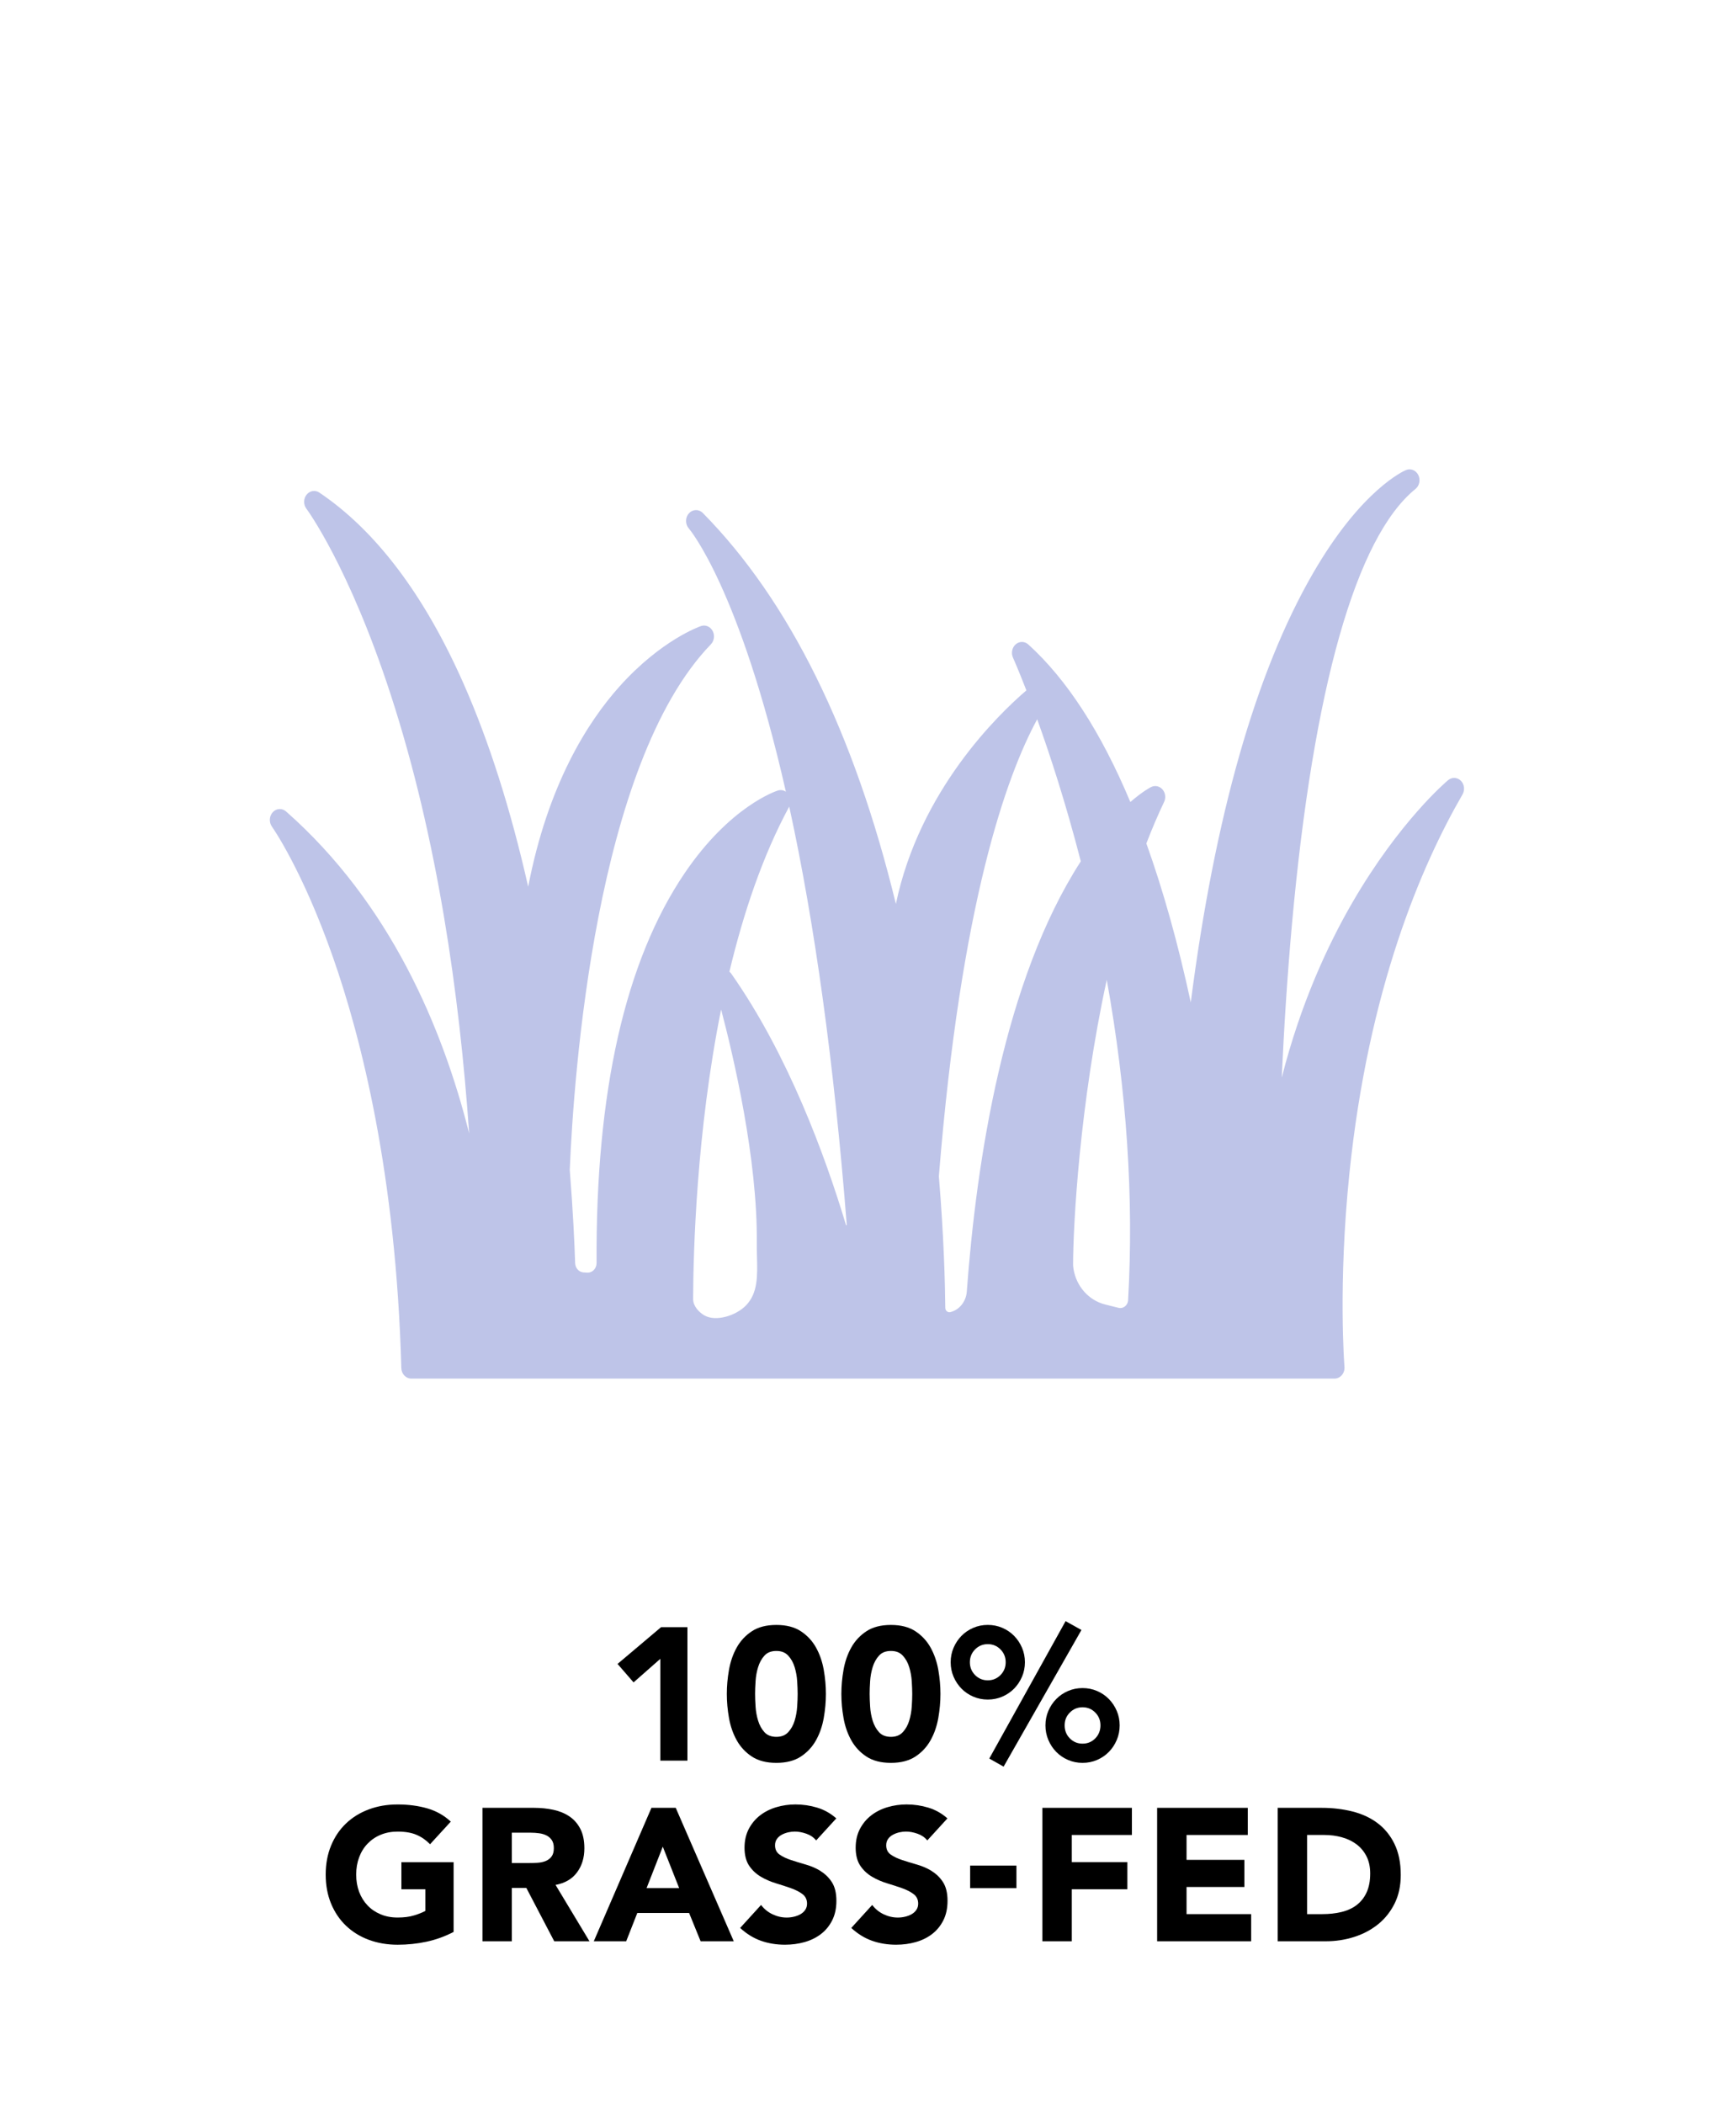 <svg version="1.0" preserveAspectRatio="xMidYMid meet" height="2060" viewBox="0 0 1275 1545" zoomAndPan="magnify" width="1700" xmlns:xlink="http://www.w3.org/1999/xlink" xmlns="http://www.w3.org/2000/svg"><path fill-rule="nonzero" fill-opacity="1" d="M 1072.934 573.242 C 1070.32 570.645 1066.367 570.461 1063.551 572.805 C 1062.105 574.012 1027.898 603.039 993.383 662.434 C 975.328 693.496 955.297 736.574 941.379 791.23 C 942.949 756.402 945.328 717.77 948.895 678.332 C 964.625 504.758 996 394.324 1039.605 358.984 C 1042.535 356.605 1043.41 352.234 1041.656 348.742 C 1039.898 345.246 1036.059 343.691 1032.637 345.121 C 1031.32 345.668 1000.059 359.168 964.391 420.793 C 922.316 493.469 892.152 599.344 874.555 735.988 C 865.281 692.984 854.359 653.875 841.941 619.266 C 846.094 608.473 850.465 598.246 854.965 588.809 C 856.41 585.789 855.934 582.098 853.793 579.625 C 851.652 577.156 848.305 576.445 845.473 577.832 C 845.16 577.98 839.27 580.945 830.18 588.863 C 808.742 537.699 783.551 498.793 755.219 473.164 C 752.566 470.77 748.723 470.715 746.016 473.039 C 743.309 475.359 742.449 479.441 743.969 482.824 C 744.004 482.914 747.863 491.512 753.828 506.898 C 733.012 524.73 675.336 580.504 657.977 663.715 C 627.316 537.5 579.703 441.062 516.176 376.637 C 513.266 373.691 508.766 373.82 505.984 376.895 C 503.207 379.965 503.188 384.922 505.93 388.035 C 506.316 388.453 543.246 431.824 577.195 581.293 C 575.477 580.121 573.336 579.773 571.309 580.414 C 569.879 580.871 536.133 591.973 502.84 641.09 C 459.156 705.57 437.391 801.84 438.156 927.234 C 438.156 929.246 437.445 931.113 436.109 932.484 C 434.793 933.836 433.055 934.496 431.281 934.406 L 428.535 934.223 C 425.172 934.004 422.535 931.059 422.41 927.363 C 421.934 912.781 420.852 889.094 418.457 858.93 C 421.348 789.879 437.316 560.84 522.102 473.074 C 524.57 470.512 525.102 466.434 523.383 463.234 C 521.66 460.031 518.133 458.551 514.895 459.648 C 513.723 460.051 485.719 469.855 455.242 503.73 C 431.555 530.074 402.398 576.023 387.926 651.039 C 375.105 594.352 359.207 544.414 340.551 502.141 C 311.723 436.855 276.051 389.59 234.527 361.656 C 231.492 359.605 227.523 360.266 225.18 363.191 C 222.82 366.137 222.766 370.492 225.035 373.508 C 225.348 373.91 256.188 415.562 286.953 510.008 C 321.215 615.203 337.516 730.316 344.574 832.207 C 325.238 755.086 286.715 663.332 210.09 595.777 C 207.199 593.234 203.012 593.457 200.359 596.309 C 197.707 599.164 197.434 603.719 199.719 606.918 C 199.938 607.23 221.852 638.215 244.406 702.422 C 265.242 761.707 290.867 862.223 294.746 1004.426 C 294.855 1008.746 298.094 1012.184 302.062 1012.184 L 980.156 1012.184 C 982.207 1012.184 984.164 1011.23 985.555 1009.586 C 986.945 1007.941 987.621 1005.727 987.438 1003.496 C 987.383 1002.91 982.68 943.168 991.043 861.746 C 1005 726.109 1043.926 635.473 1074.125 583.32 C 1076.027 580.047 1075.496 575.766 1072.863 573.152 Z M 547.93 958.422 C 540.703 965.941 525.688 970.75 517.145 965.684 C 513.648 963.617 509.441 959.445 509.094 954.488 C 509.078 954.141 509.059 953.793 509.059 953.445 C 509.188 918.91 511.527 831.18 529.617 741.164 C 538.711 775.629 556.453 851.047 555.812 912.398 C 555.777 915.84 555.867 919.312 555.961 922.645 C 556.324 936.965 556.656 949.332 547.93 958.422 Z M 621.43 899.648 C 621.43 899.648 621.371 899.578 621.316 899.355 C 605.859 847.957 578.715 774.238 537.172 715.008 C 536.754 714.402 536.258 713.875 535.711 713.434 C 545.953 670.52 560.113 628.285 579.648 592.211 C 598.418 678.094 612.629 781.352 621.887 899.191 C 621.887 899.32 621.887 899.41 621.887 899.449 C 621.758 899.539 621.465 899.613 621.445 899.648 Z M 697.906 963.398 C 696.684 963.672 695.805 963.105 695.383 962.738 C 694.961 962.375 694.266 961.57 694.266 960.215 C 694.102 943.348 693.281 908.43 689.547 863.633 C 705.719 663.02 739.137 569.75 761.766 528.117 C 770.969 553.652 782.691 589.34 793.797 632.418 C 737.438 719.488 717.133 851.98 710.055 948.344 C 709.523 955.68 704.512 961.859 697.891 963.398 Z M 828.551 954.543 C 828.406 957.031 827.07 958.477 826.266 959.137 C 825.461 959.793 823.777 960.781 821.527 960.234 L 811.703 957.781 C 799.723 954.801 790.594 944.613 788.453 931.863 C 788.18 930.215 788.125 929.102 788.125 928.461 C 788.16 899.375 792.918 810.934 812.855 719.398 C 827.543 800.816 832.812 879.785 828.531 954.543 Z M 828.551 954.543" fill="#bec4e8"></path><path fill-rule="nonzero" fill-opacity="1" d="M 484.965 1217.953 L 484.965 1292.676 L 504.887 1292.676 L 504.887 1194.703 L 485.516 1194.703 L 453.555 1221.684 L 465.32 1235.238 Z M 484.965 1217.953" fill="#000000"></path><path fill-rule="nonzero" fill-opacity="1" d="M 552.215 1289.695 C 556.914 1292.785 562.914 1294.324 570.195 1294.324 C 577.477 1294.324 583.477 1292.77 588.18 1289.695 C 592.879 1286.602 596.594 1282.617 599.32 1277.73 C 602.047 1272.848 603.93 1267.398 604.992 1261.398 C 606.051 1255.398 606.582 1249.488 606.582 1243.691 C 606.582 1237.891 606.051 1231.984 604.992 1225.984 C 603.93 1219.984 602.047 1214.551 599.32 1209.648 C 596.594 1204.766 592.879 1200.777 588.18 1197.684 C 583.477 1194.594 577.477 1193.059 570.195 1193.059 C 562.914 1193.059 556.914 1194.594 552.215 1197.684 C 547.512 1200.777 543.801 1204.766 541.074 1209.648 C 538.348 1214.531 536.465 1219.984 535.402 1225.984 C 534.34 1231.984 533.812 1237.891 533.812 1243.691 C 533.812 1249.488 534.34 1255.398 535.402 1261.398 C 536.465 1267.398 538.348 1272.828 541.074 1277.73 C 543.801 1282.617 547.512 1286.602 552.215 1289.695 Z M 554.922 1234.414 C 555.141 1230.812 555.762 1227.355 556.789 1224.043 C 557.793 1220.715 559.348 1217.918 561.414 1215.613 C 563.484 1213.305 566.43 1212.152 570.195 1212.152 C 573.965 1212.152 576.781 1213.305 578.922 1215.613 C 581.043 1217.918 582.617 1220.734 583.625 1224.043 C 584.629 1227.355 585.27 1230.832 585.488 1234.414 C 585.711 1238 585.836 1241.109 585.836 1243.691 C 585.836 1246.27 585.727 1249.359 585.488 1252.965 C 585.254 1256.566 584.629 1260.023 583.625 1263.336 C 582.617 1266.648 581.043 1269.465 578.922 1271.77 C 576.801 1274.074 573.891 1275.227 570.195 1275.227 C 566.5 1275.227 563.484 1274.074 561.414 1271.77 C 559.348 1269.465 557.793 1266.648 556.789 1263.336 C 555.762 1260.008 555.141 1256.551 554.922 1252.965 C 554.684 1249.359 554.574 1246.27 554.574 1243.691 C 554.574 1241.109 554.684 1238.02 554.922 1234.414 Z M 554.922 1234.414" fill="#000000"></path><path fill-rule="nonzero" fill-opacity="1" d="M 636.348 1289.695 C 641.047 1292.785 647.047 1294.324 654.328 1294.324 C 661.609 1294.324 667.609 1292.77 672.312 1289.695 C 677.012 1286.602 680.727 1282.617 683.453 1277.73 C 686.18 1272.848 688.062 1267.398 689.125 1261.398 C 690.184 1255.398 690.715 1249.488 690.715 1243.691 C 690.715 1237.891 690.184 1231.984 689.125 1225.984 C 688.062 1219.984 686.16 1214.551 683.453 1209.648 C 680.727 1204.766 677.012 1200.777 672.312 1197.684 C 667.609 1194.594 661.609 1193.059 654.328 1193.059 C 647.047 1193.059 641.047 1194.594 636.348 1197.684 C 631.645 1200.777 627.93 1204.766 625.207 1209.648 C 622.48 1214.531 620.594 1219.984 619.535 1225.984 C 618.473 1231.984 617.941 1237.891 617.941 1243.691 C 617.941 1249.488 618.473 1255.398 619.535 1261.398 C 620.594 1267.398 622.48 1272.828 625.207 1277.73 C 627.93 1282.617 631.645 1286.602 636.348 1289.695 Z M 639.055 1234.414 C 639.273 1230.812 639.914 1227.355 640.918 1224.043 C 641.926 1220.734 643.48 1217.918 645.566 1215.613 C 647.633 1213.305 650.559 1212.152 654.348 1212.152 C 658.133 1212.152 660.949 1213.305 663.074 1215.613 C 665.195 1217.918 666.77 1220.734 667.773 1224.043 C 668.781 1227.355 669.402 1230.832 669.641 1234.414 C 669.859 1238.02 669.988 1241.109 669.988 1243.691 C 669.988 1246.27 669.879 1249.359 669.641 1252.965 C 669.402 1256.566 668.781 1260.023 667.773 1263.336 C 666.77 1266.648 665.195 1269.465 663.074 1271.77 C 660.949 1274.074 658.043 1275.227 654.348 1275.227 C 650.652 1275.227 647.633 1274.074 645.566 1271.77 C 643.5 1269.465 641.945 1266.648 640.918 1263.336 C 639.895 1260.023 639.273 1256.551 639.055 1252.965 C 638.836 1249.379 638.707 1246.27 638.707 1243.691 C 638.707 1241.109 638.816 1238.02 639.055 1234.414 Z M 639.055 1234.414" fill="#000000"></path><path fill-rule="nonzero" fill-opacity="1" d="M 775.781 1247.422 C 773.328 1249.91 771.391 1252.816 769.961 1256.148 C 768.535 1259.477 767.824 1263.023 767.824 1266.812 C 767.824 1270.598 768.535 1274.164 769.961 1277.531 C 771.391 1280.895 773.328 1283.824 775.781 1286.312 C 778.23 1288.797 781.102 1290.754 784.434 1292.184 C 787.742 1293.609 791.312 1294.324 795.078 1294.324 C 798.848 1294.324 802.414 1293.609 805.727 1292.184 C 809.055 1290.754 811.93 1288.797 814.379 1286.312 C 816.832 1283.824 818.75 1280.895 820.195 1277.531 C 821.625 1274.164 822.336 1270.598 822.336 1266.812 C 822.336 1263.023 821.625 1259.477 820.195 1256.148 C 818.77 1252.816 816.832 1249.926 814.379 1247.422 C 811.93 1244.934 809.055 1242.977 805.727 1241.551 C 802.414 1240.121 798.848 1239.41 795.078 1239.41 C 791.312 1239.41 787.742 1240.121 784.434 1241.551 C 781.102 1242.977 778.23 1244.934 775.781 1247.422 Z M 795.078 1253.512 C 798.773 1253.512 801.887 1254.812 804.43 1257.391 C 806.969 1259.969 808.234 1263.117 808.234 1266.793 C 808.234 1270.469 806.969 1273.762 804.43 1276.34 C 801.887 1278.922 798.773 1280.219 795.078 1280.219 C 791.383 1280.219 788.273 1278.922 785.73 1276.34 C 783.188 1273.762 781.926 1270.578 781.926 1266.793 C 781.926 1263.008 783.188 1259.969 785.73 1257.391 C 788.273 1254.812 791.383 1253.512 795.078 1253.512 Z M 795.078 1253.512" fill="#000000"></path><path fill-rule="nonzero" fill-opacity="1" d="M 737.09 1297.102 L 794.258 1196.77 L 782.621 1190.277 L 726.57 1291.156 Z M 737.09 1297.102" fill="#000000"></path><path fill-rule="nonzero" fill-opacity="1" d="M 725.473 1247.844 C 729.258 1247.844 732.809 1247.129 736.137 1245.703 C 739.449 1244.273 742.34 1242.316 744.789 1239.832 C 747.242 1237.344 749.164 1234.434 750.609 1231.105 C 752.035 1227.777 752.75 1224.227 752.75 1220.441 C 752.75 1216.652 752.035 1213.105 750.609 1209.777 C 749.18 1206.445 747.242 1203.555 744.789 1201.051 C 742.34 1198.562 739.469 1196.605 736.137 1195.18 C 732.809 1193.75 729.258 1193.039 725.473 1193.039 C 721.688 1193.039 718.137 1193.75 714.824 1195.18 C 711.516 1196.605 708.625 1198.562 706.172 1201.051 C 703.723 1203.539 701.801 1206.445 700.355 1209.777 C 698.93 1213.105 698.215 1216.652 698.215 1220.441 C 698.215 1224.227 698.93 1227.777 700.355 1231.105 C 701.781 1234.434 703.723 1237.324 706.172 1239.832 C 708.625 1242.316 711.496 1244.273 714.824 1245.703 C 718.156 1247.129 721.703 1247.844 725.473 1247.844 Z M 716.125 1211.039 C 718.668 1208.461 721.777 1207.16 725.473 1207.16 C 729.168 1207.16 732.277 1208.461 734.82 1211.039 C 737.363 1213.617 738.625 1216.762 738.625 1220.441 C 738.625 1224.117 737.363 1227.262 734.82 1229.844 C 732.277 1232.422 729.168 1233.719 725.473 1233.719 C 721.777 1233.719 718.668 1232.422 716.125 1229.844 C 713.582 1227.262 712.32 1224.117 712.32 1220.441 C 712.32 1216.762 713.582 1213.617 716.125 1211.039 Z M 716.125 1211.039" fill="#000000"></path><path fill-rule="nonzero" fill-opacity="1" d="M 294.824 1387.121 L 312.402 1387.121 L 312.402 1403.035 C 310.371 1404.133 307.648 1405.23 304.242 1406.289 C 300.824 1407.352 296.781 1407.883 292.062 1407.883 C 287.34 1407.883 283.281 1407.094 279.531 1405.52 C 275.797 1403.949 272.578 1401.773 269.906 1398.953 C 267.234 1396.137 265.188 1392.828 263.742 1388.984 C 262.316 1385.16 261.602 1380.938 261.602 1376.328 C 261.602 1371.719 262.316 1367.602 263.742 1363.742 C 265.168 1359.863 267.219 1356.516 269.906 1353.719 C 272.578 1350.902 275.777 1348.707 279.531 1347.152 C 283.262 1345.578 287.434 1344.793 292.062 1344.793 C 297.605 1344.793 302.215 1345.578 305.891 1347.152 C 309.586 1348.723 312.898 1351.027 315.859 1354.066 L 331.082 1337.457 C 326.105 1332.848 320.305 1329.59 313.719 1327.707 C 307.117 1325.82 299.91 1324.871 292.059 1324.871 C 284.211 1324.871 277.336 1326.078 270.895 1328.473 C 264.438 1330.871 258.859 1334.309 254.156 1338.793 C 249.453 1343.273 245.777 1348.688 243.16 1355.055 C 240.527 1361.418 239.211 1368.516 239.211 1376.363 C 239.211 1384.211 240.527 1391.309 243.16 1397.676 C 245.797 1404.039 249.453 1409.453 254.156 1413.938 C 258.859 1418.418 264.438 1421.855 270.895 1424.254 C 277.352 1426.648 284.414 1427.855 292.062 1427.855 C 299.25 1427.855 306.312 1427.125 313.227 1425.645 C 320.141 1424.16 326.781 1421.766 333.148 1418.453 L 333.148 1367.254 L 294.805 1367.254 L 294.805 1387.176 Z M 294.824 1387.121" fill="#000000"></path><path fill-rule="nonzero" fill-opacity="1" d="M 423.793 1374.734 C 427.398 1369.887 429.188 1364.016 429.188 1357.082 C 429.188 1351.359 428.203 1346.582 426.227 1342.762 C 424.23 1338.938 421.562 1335.883 418.195 1333.633 C 414.828 1331.363 410.914 1329.754 406.434 1328.785 C 401.949 1327.816 397.23 1327.34 392.254 1327.34 L 354.332 1327.34 L 354.332 1425.312 L 375.918 1425.312 L 375.918 1386.148 L 386.566 1386.148 L 407.055 1425.312 L 432.941 1425.312 L 408.023 1383.938 C 414.938 1382.637 420.207 1379.582 423.793 1374.734 Z M 405.043 1363.176 C 403.891 1364.656 402.426 1365.734 400.688 1366.43 C 398.934 1367.125 396.973 1367.547 394.816 1367.676 C 392.641 1367.82 390.59 1367.875 388.652 1367.875 L 375.918 1367.875 L 375.918 1345.598 L 390.023 1345.598 C 391.961 1345.598 393.938 1345.742 395.969 1346.016 C 398 1346.293 399.793 1346.82 401.363 1347.609 C 402.938 1348.395 404.219 1349.527 405.242 1350.992 C 406.25 1352.473 406.762 1354.449 406.762 1356.938 C 406.762 1359.609 406.176 1361.691 405.023 1363.156 Z M 405.043 1363.176" fill="#000000"></path><path fill-rule="nonzero" fill-opacity="1" d="M 478.453 1327.34 L 436.105 1425.312 L 459.906 1425.312 L 468.062 1404.551 L 506.113 1404.551 L 514.566 1425.312 L 538.914 1425.312 L 496.289 1327.34 L 478.438 1327.34 Z M 474.867 1386.297 L 486.777 1355.859 L 498.816 1386.297 Z M 474.867 1386.297" fill="#000000"></path><path fill-rule="nonzero" fill-opacity="1" d="M 602.668 1373.691 C 599.301 1371.664 595.68 1370.09 591.801 1368.992 C 587.922 1367.875 584.301 1366.777 580.934 1365.664 C 577.57 1364.547 574.77 1363.211 572.555 1361.656 C 570.344 1360.102 569.227 1357.832 569.227 1354.871 C 569.227 1353.023 569.684 1351.449 570.617 1350.168 C 571.531 1348.871 572.738 1347.848 574.223 1347.059 C 575.684 1346.273 577.258 1345.707 578.922 1345.32 C 580.586 1344.957 582.195 1344.773 583.77 1344.773 C 586.441 1344.773 589.277 1345.305 592.277 1346.363 C 595.277 1347.426 597.656 1349.07 599.41 1351.285 L 614.211 1335.098 C 610.059 1331.402 605.395 1328.785 600.234 1327.211 C 595.074 1325.641 589.715 1324.852 584.172 1324.852 C 579.379 1324.852 574.715 1325.527 570.195 1326.863 C 565.68 1328.199 561.691 1330.211 558.23 1332.883 C 554.773 1335.555 552.012 1338.883 549.926 1342.852 C 547.859 1346.82 546.816 1351.43 546.816 1356.68 C 546.816 1361.93 547.953 1366.504 550.203 1369.832 C 552.453 1373.164 555.305 1375.832 558.707 1377.863 C 562.129 1379.895 565.805 1381.504 569.777 1382.711 C 573.746 1383.918 577.441 1385.105 580.844 1386.312 C 584.266 1387.523 587.102 1388.965 589.352 1390.668 C 591.602 1392.367 592.734 1394.711 592.734 1397.656 C 592.734 1399.41 592.297 1400.93 591.418 1402.23 C 590.539 1403.527 589.387 1404.59 587.961 1405.41 C 586.531 1406.234 584.922 1406.855 583.113 1407.277 C 581.32 1407.699 579.527 1407.898 577.789 1407.898 C 574.184 1407.898 570.707 1407.094 567.344 1405.484 C 563.977 1403.875 561.176 1401.59 558.965 1398.645 L 543.598 1415.527 C 548.301 1419.863 553.383 1422.992 558.816 1424.93 C 564.25 1426.867 570.16 1427.84 576.527 1427.84 C 581.594 1427.84 586.422 1427.199 590.977 1425.898 C 595.551 1424.602 599.559 1422.625 603.016 1419.953 C 606.473 1417.285 609.215 1413.918 611.246 1409.855 C 613.277 1405.797 614.285 1401.039 614.285 1395.605 C 614.285 1389.883 613.168 1385.328 610.953 1381.906 C 608.742 1378.484 605.941 1375.777 602.574 1373.746 Z M 602.668 1373.691" fill="#000000"></path><path fill-rule="nonzero" fill-opacity="1" d="M 684.293 1373.691 C 680.926 1371.664 677.305 1370.09 673.426 1368.992 C 669.551 1367.875 665.926 1366.777 662.562 1365.664 C 659.195 1364.547 656.395 1363.211 654.184 1361.656 C 651.969 1360.082 650.871 1357.832 650.871 1354.871 C 650.871 1353.023 651.328 1351.449 652.262 1350.168 C 653.176 1348.871 654.383 1347.848 655.867 1347.059 C 657.348 1346.273 658.902 1345.707 660.566 1345.32 C 662.23 1344.957 663.84 1344.773 665.414 1344.773 C 668.086 1344.773 670.922 1345.305 673.922 1346.363 C 676.922 1347.426 679.301 1349.07 681.039 1351.285 L 695.836 1335.098 C 691.684 1331.402 687.02 1328.785 681.859 1327.211 C 676.684 1325.641 671.344 1324.852 665.801 1324.852 C 661.008 1324.852 656.34 1325.527 651.824 1326.863 C 647.305 1328.199 643.316 1330.211 639.859 1332.883 C 636.402 1335.555 633.641 1338.883 631.555 1342.852 C 629.484 1346.82 628.441 1351.43 628.441 1356.68 C 628.441 1361.93 629.578 1366.504 631.828 1369.832 C 634.078 1373.164 636.93 1375.832 640.336 1377.863 C 643.738 1379.895 647.434 1381.504 651.402 1382.711 C 655.371 1383.918 659.066 1385.105 662.469 1386.312 C 665.891 1387.523 668.727 1388.965 670.977 1390.668 C 673.246 1392.367 674.359 1394.711 674.359 1397.656 C 674.359 1399.41 673.922 1400.93 673.043 1402.23 C 672.164 1403.527 671.012 1404.59 669.586 1405.41 C 668.16 1406.234 666.547 1406.855 664.738 1407.277 C 662.945 1407.699 661.152 1407.898 659.414 1407.898 C 655.809 1407.898 652.336 1407.094 648.969 1405.484 C 645.602 1403.875 642.805 1401.59 640.59 1398.645 L 625.223 1415.527 C 629.926 1419.863 634.992 1422.992 640.445 1424.93 C 645.879 1426.867 651.785 1427.84 658.152 1427.84 C 663.219 1427.84 668.051 1427.199 672.605 1425.898 C 677.176 1424.602 681.184 1422.625 684.641 1419.953 C 688.098 1417.285 690.844 1413.918 692.875 1409.855 C 694.902 1405.797 695.91 1401.039 695.91 1395.605 C 695.91 1389.883 694.793 1385.328 692.598 1381.906 C 690.387 1378.484 687.586 1375.777 684.219 1373.746 Z M 684.293 1373.691" fill="#000000"></path><path fill-rule="nonzero" fill-opacity="1" d="M 765.59 1425.312 L 787.176 1425.312 L 787.176 1387.121 L 827.988 1387.121 L 827.988 1367.199 L 787.176 1367.199 L 787.176 1347.262 L 831.32 1347.262 L 831.32 1327.34 L 765.59 1327.34 Z M 765.59 1425.312" fill="#000000"></path><path fill-rule="nonzero" fill-opacity="1" d="M 871.457 1385.453 L 913.934 1385.453 L 913.934 1365.535 L 871.457 1365.535 L 871.457 1347.262 L 916.422 1347.262 L 916.422 1327.34 L 849.852 1327.34 L 849.852 1425.312 L 918.91 1425.312 L 918.91 1405.375 L 871.457 1405.375 Z M 871.457 1385.453" fill="#000000"></path><path fill-rule="nonzero" fill-opacity="1" d="M 1024.152 1353.773 C 1021.062 1347.5 1016.891 1342.414 1011.621 1338.48 C 1006.352 1334.547 1000.207 1331.73 993.145 1329.973 C 986.082 1328.219 978.637 1327.34 970.789 1327.34 L 938.41 1327.34 L 938.41 1425.312 L 973.699 1425.312 C 980.98 1425.312 987.949 1424.254 994.59 1422.129 C 1001.23 1420.008 1007.086 1416.898 1012.172 1412.785 C 1017.238 1408.688 1021.281 1403.602 1024.281 1397.562 C 1027.281 1391.527 1028.781 1384.539 1028.781 1376.602 C 1028.781 1367.656 1027.227 1360.047 1024.133 1353.773 Z M 1003.664 1389.535 C 1001.871 1393.355 999.402 1396.449 996.254 1398.809 C 993.125 1401.168 989.414 1402.852 985.113 1403.855 C 980.816 1404.883 976.188 1405.375 971.211 1405.375 L 959.996 1405.375 L 959.996 1347.262 L 972.73 1347.262 C 977.246 1347.262 981.566 1347.848 985.664 1349 C 989.762 1350.152 993.348 1351.887 996.383 1354.195 C 999.418 1356.5 1001.852 1359.426 1003.645 1362.973 C 1005.438 1366.523 1006.336 1370.691 1006.336 1375.504 C 1006.336 1381.047 1005.438 1385.73 1003.645 1389.551 Z M 1003.664 1389.535" fill="#000000"></path><path fill-rule="nonzero" fill-opacity="1" d="M 712.52 1369.742 L 746.512 1369.742 L 746.512 1386.316 L 712.52 1386.316 Z M 712.52 1369.742" fill="#000000"></path></svg>